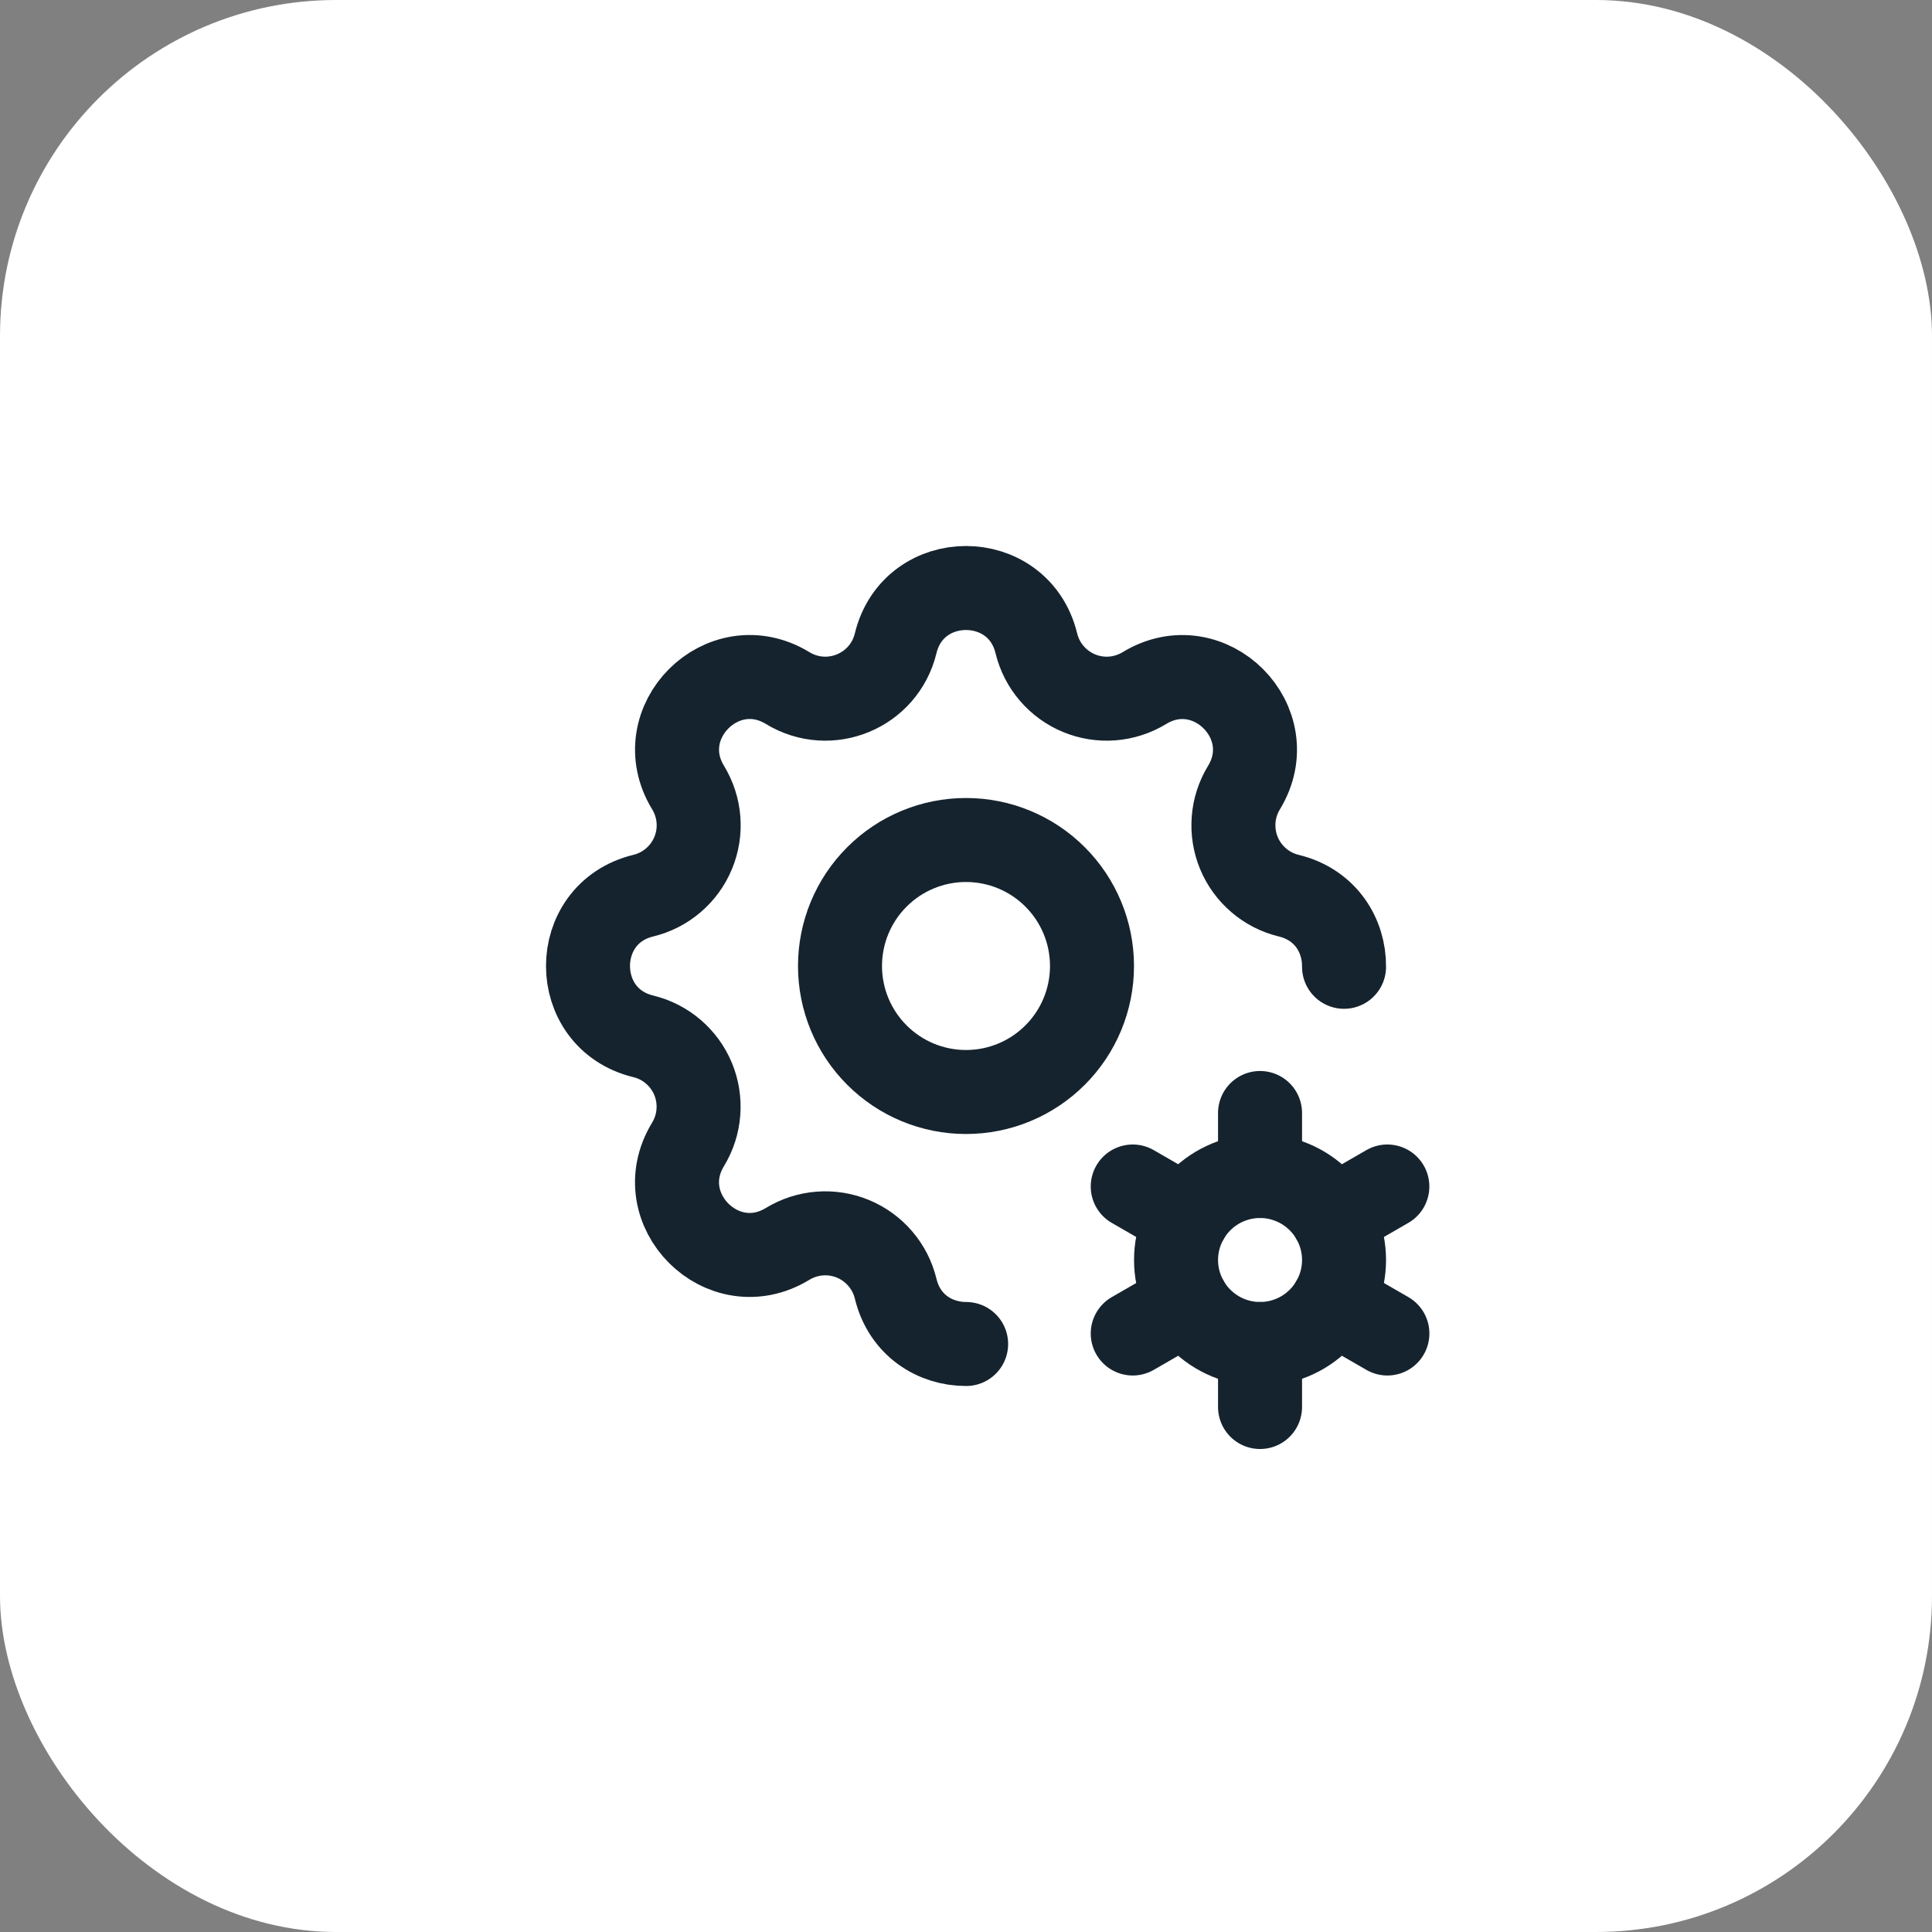 <svg xmlns="http://www.w3.org/2000/svg" width="46" height="46" viewBox="0 0 46 46" fill="none"><rect x="0" y="0" width="46" height="46" fill="#808080" stroke="none"/><rect width="46" height="46" rx="8" fill="white"></rect><g clip-path="url(#clip0_12_1454)"><path d="M23.003 32C22.271 32.001 21.538 31.562 21.325 30.683C21.261 30.419 21.136 30.174 20.959 29.968C20.783 29.762 20.56 29.6 20.309 29.496C20.059 29.392 19.787 29.349 19.516 29.37C19.246 29.391 18.984 29.476 18.752 29.617C17.209 30.557 15.442 28.791 16.382 27.247C16.523 27.015 16.608 26.754 16.628 26.483C16.649 26.213 16.606 25.941 16.503 25.691C16.399 25.44 16.237 25.217 16.031 25.041C15.825 24.864 15.581 24.739 15.317 24.675C13.561 24.249 13.561 21.751 15.317 21.325C15.581 21.261 15.826 21.136 16.032 20.959C16.238 20.783 16.4 20.56 16.504 20.309C16.608 20.059 16.651 19.787 16.63 19.516C16.609 19.246 16.524 18.984 16.383 18.752C15.443 17.209 17.209 15.442 18.753 16.382C19.753 16.99 21.049 16.452 21.325 15.317C21.751 13.561 24.249 13.561 24.675 15.317C24.739 15.581 24.864 15.826 25.041 16.032C25.217 16.238 25.44 16.4 25.691 16.504C25.941 16.608 26.213 16.651 26.484 16.63C26.754 16.609 27.016 16.524 27.248 16.383C28.791 15.443 30.558 17.209 29.618 18.753C29.477 18.985 29.392 19.246 29.372 19.517C29.351 19.787 29.394 20.059 29.497 20.309C29.601 20.56 29.763 20.783 29.969 20.959C30.175 21.136 30.419 21.261 30.683 21.325C31.569 21.54 32.008 22.282 32.001 23.019" stroke="#15232E" stroke-width="2" stroke-linecap="round" stroke-linejoin="round"></path><path d="M20 23C20 23.796 20.316 24.559 20.879 25.121C21.441 25.684 22.204 26 23 26C23.796 26 24.559 25.684 25.121 25.121C25.684 24.559 26 23.796 26 23C26 22.204 25.684 21.441 25.121 20.879C24.559 20.316 23.796 20 23 20C22.204 20 21.441 20.316 20.879 20.879C20.316 21.441 20 22.204 20 23Z" stroke="#15232E" stroke-width="2" stroke-linecap="round" stroke-linejoin="round"></path><path d="M28.001 30C28.001 30.53 28.212 31.039 28.587 31.414C28.962 31.789 29.471 32 30.001 32C30.531 32 31.04 31.789 31.415 31.414C31.79 31.039 32.001 30.53 32.001 30C32.001 29.47 31.79 28.961 31.415 28.586C31.04 28.211 30.531 28 30.001 28C29.471 28 28.962 28.211 28.587 28.586C28.212 28.961 28.001 29.47 28.001 30Z" stroke="#15232E" stroke-width="2" stroke-linecap="round" stroke-linejoin="round"></path><path d="M30.001 26.5V28" stroke="#15232E" stroke-width="2" stroke-linecap="round" stroke-linejoin="round"></path><path d="M30.001 32V33.5" stroke="#15232E" stroke-width="2" stroke-linecap="round" stroke-linejoin="round"></path><path d="M33.032 28.25L31.733 29" stroke="#15232E" stroke-width="2" stroke-linecap="round" stroke-linejoin="round"></path><path d="M28.27 31L26.97 31.75" stroke="#15232E" stroke-width="2" stroke-linecap="round" stroke-linejoin="round"></path><path d="M26.97 28.25L28.27 29" stroke="#15232E" stroke-width="2" stroke-linecap="round" stroke-linejoin="round"></path><path d="M31.733 31L33.033 31.75" stroke="#15232E" stroke-width="2" stroke-linecap="round" stroke-linejoin="round"></path></g><defs><clipPath id="clip0_12_1454"><rect width="24" height="24" fill="white" transform="translate(11 11)"></rect></clipPath></defs></svg>